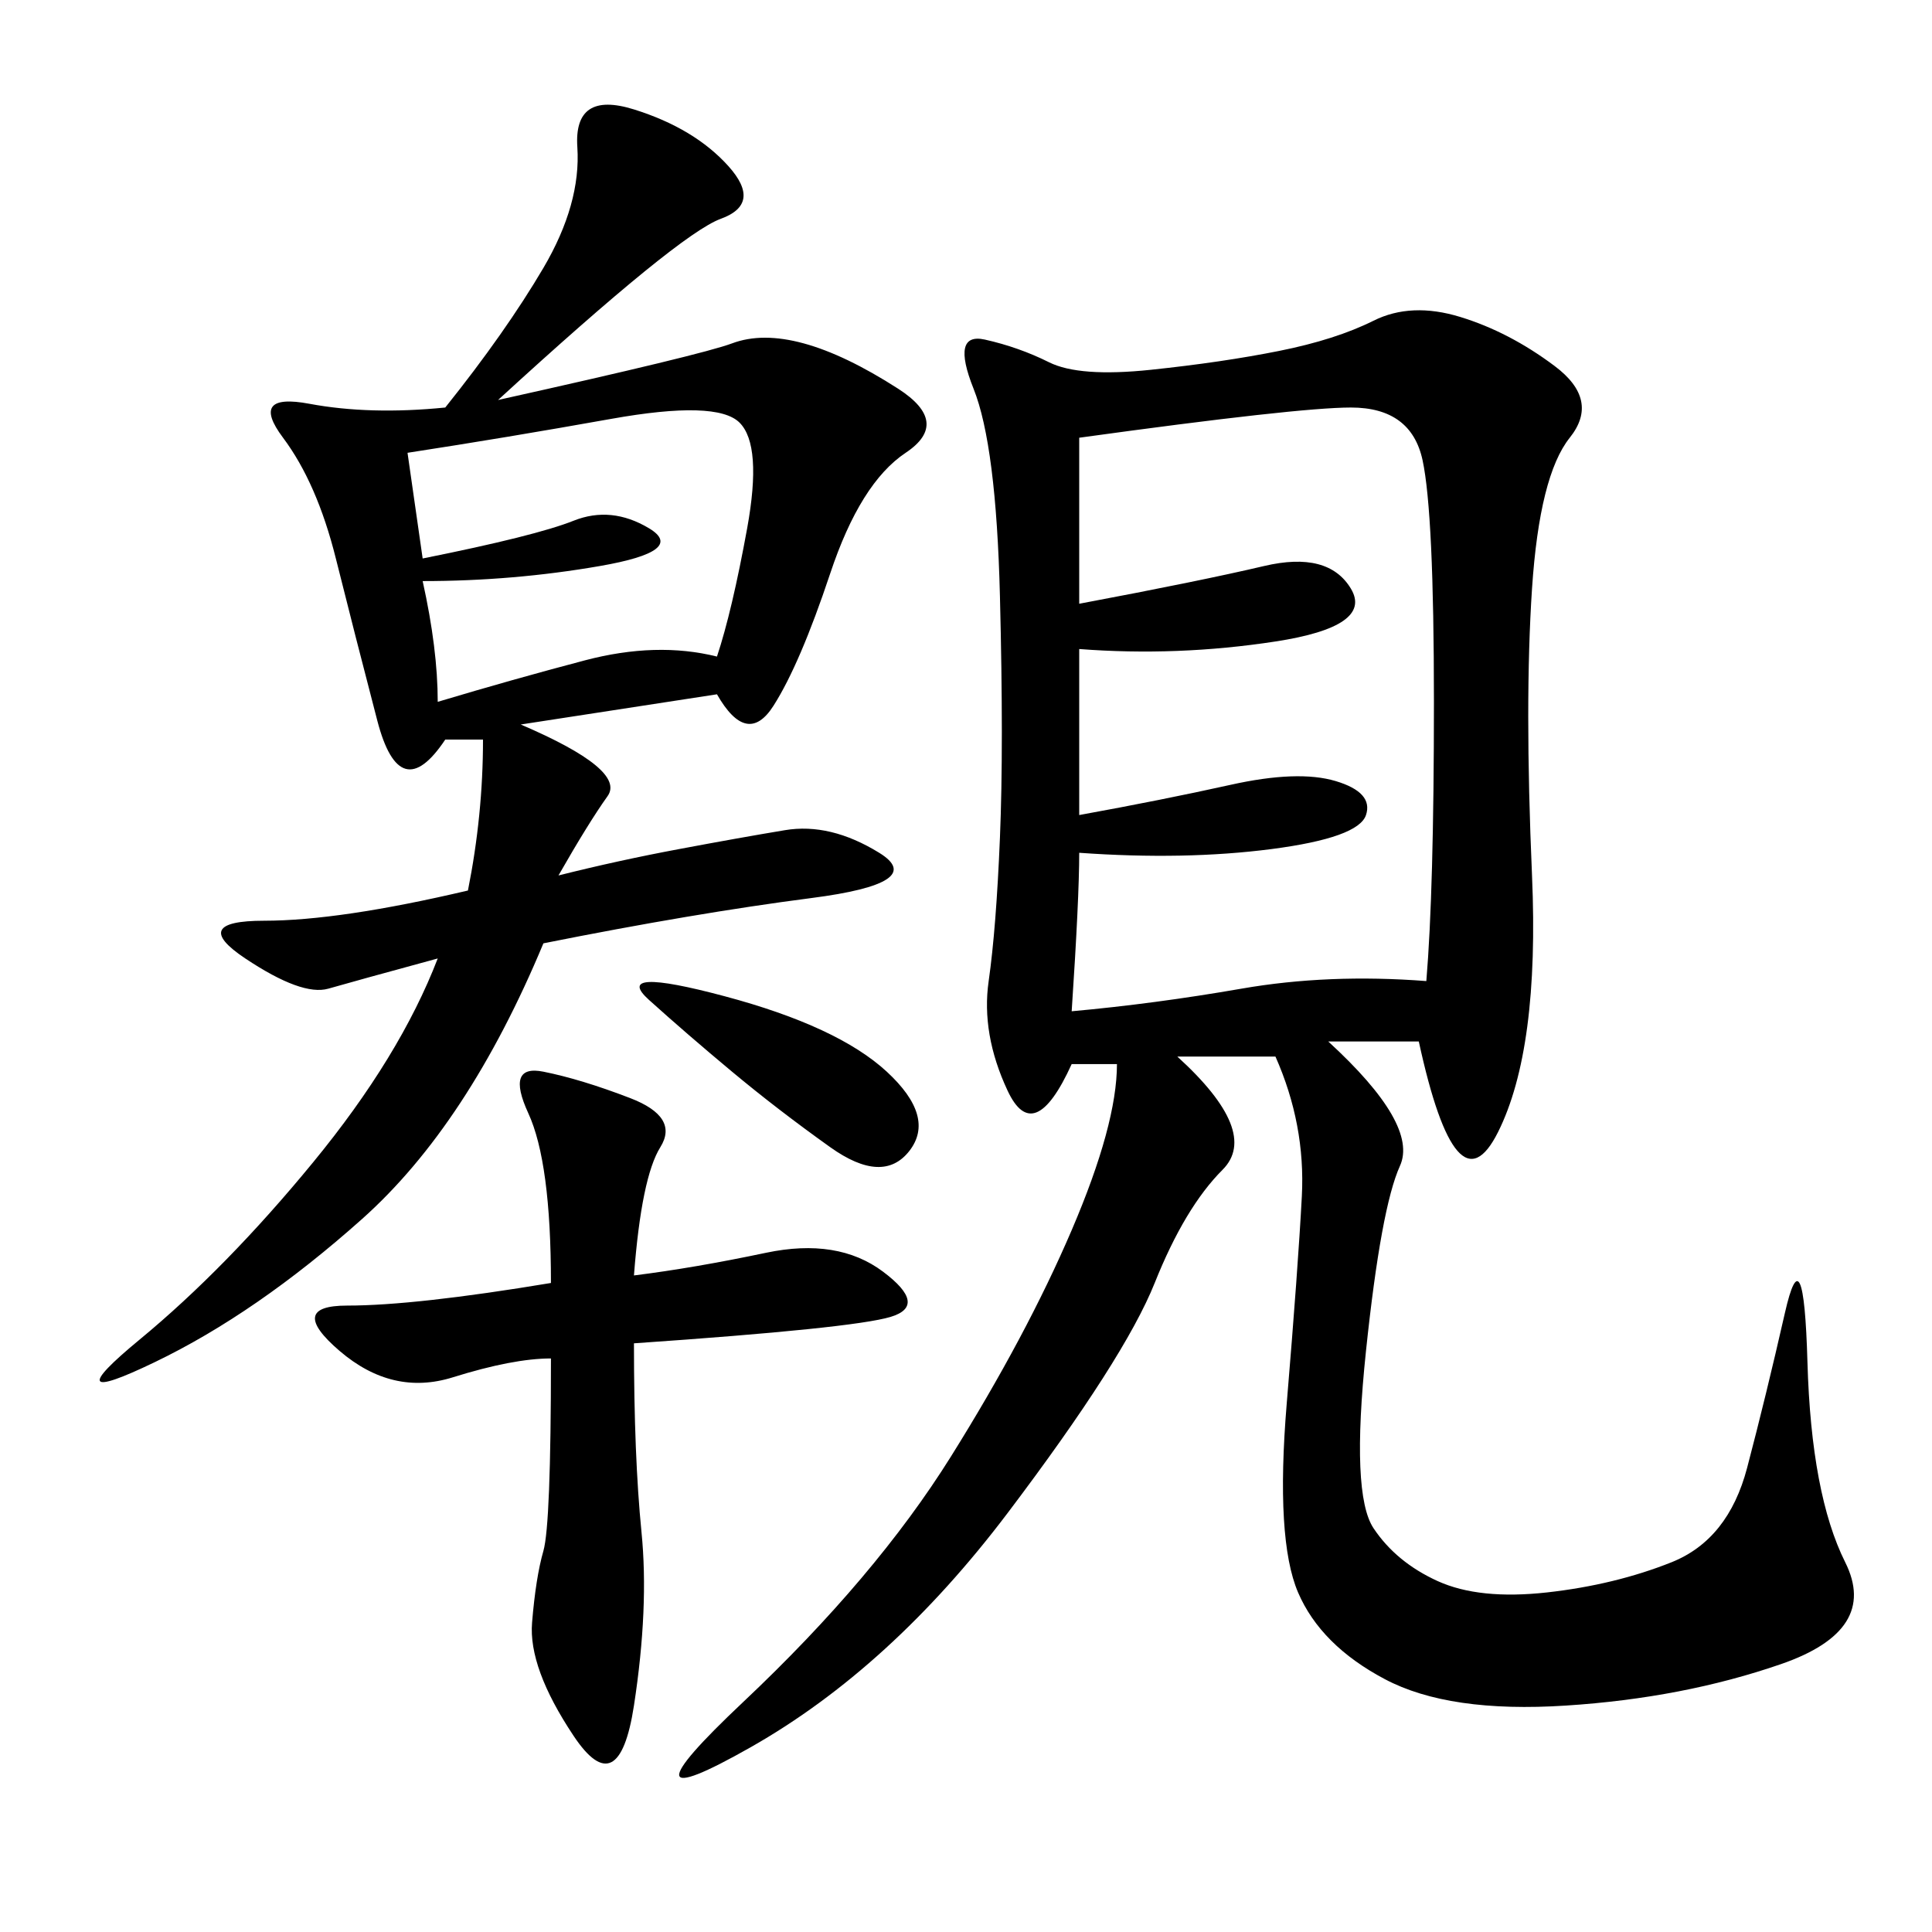 <svg xmlns="http://www.w3.org/2000/svg" xmlns:xlink="http://www.w3.org/1999/xlink" width="300" height="300"><path d="M220.31 161.72L206.25 161.72Q220.31 174.61 217.38 181.05Q214.45 187.50 212.11 209.77Q209.77 232.03 213.28 237.30Q216.80 242.58 223.24 245.51Q229.69 248.44 240.23 247.27Q250.78 246.09 259.57 242.58Q268.36 239.06 271.29 227.93Q274.22 216.80 277.15 203.91Q280.08 191.02 280.66 211.52Q281.25 232.03 286.52 242.58Q291.80 253.13 276.56 258.40Q261.33 263.67 243.16 264.84Q225 266.02 215.04 260.74Q205.08 255.47 201.56 247.27Q198.05 239.06 199.80 217.97Q201.56 196.88 202.15 185.74Q202.73 174.61 198.05 164.06L198.05 164.06L182.81 164.06Q195.70 175.78 189.84 181.64Q183.98 187.50 179.30 199.22Q174.61 210.94 156.45 234.96Q138.28 258.98 116.60 271.29Q94.92 283.59 115.43 264.26Q135.94 244.92 147.66 226.17Q159.38 207.42 166.41 191.02Q173.44 174.61 173.44 165.23L173.44 165.23L166.41 165.23Q160.55 178.13 156.45 169.34Q152.34 160.55 153.52 152.34Q154.69 144.14 155.27 130.08Q155.86 116.02 155.27 92.58Q154.69 69.14 151.17 60.35Q147.66 51.56 152.93 52.73Q158.20 53.91 162.89 56.25Q167.58 58.59 178.71 57.42Q189.84 56.25 198.63 54.49Q207.42 52.73 213.28 49.80Q219.14 46.88 226.76 49.22Q234.38 51.56 241.41 56.84Q248.44 62.11 243.75 67.97Q239.06 73.83 237.89 91.41Q236.72 108.98 237.89 135.94Q239.06 162.89 232.62 175.78Q226.17 188.67 220.31 161.72L220.31 161.72ZM77.34 62.11Q108.98 55.08 113.67 53.32Q118.36 51.56 124.80 53.32Q131.25 55.08 139.45 60.35Q147.66 65.63 140.63 70.31Q133.59 75 128.91 89.06Q124.22 103.13 120.12 109.57Q116.02 116.02 111.33 107.81L111.33 107.81L80.86 112.50Q97.27 119.53 94.34 123.63Q91.41 127.73 86.72 135.94L86.72 135.94Q96.09 133.59 105.47 131.84Q114.84 130.08 121.88 128.91Q128.91 127.73 136.52 132.42Q144.14 137.11 125.98 139.45Q107.81 141.80 84.38 146.48L84.38 146.48Q72.66 174.61 56.25 189.26Q39.84 203.91 24.02 211.52Q8.20 219.14 21.68 208.01Q35.16 196.88 48.63 180.47Q62.11 164.06 67.97 148.83L67.97 148.83Q55.08 152.34 50.98 153.52Q46.88 154.69 38.09 148.83Q29.30 142.97 41.02 142.97L41.02 142.97Q52.73 142.97 72.66 138.28L72.66 138.28Q75 126.56 75 114.84L75 114.84L69.14 114.84Q62.11 125.39 58.59 111.91Q55.08 98.44 52.15 86.72Q49.22 75 43.95 67.97Q38.67 60.94 48.05 62.70Q57.42 64.45 69.14 63.28L69.14 63.28Q78.52 51.56 84.38 41.60Q90.23 31.64 89.65 22.85Q89.06 14.06 98.44 16.99Q107.81 19.92 113.09 25.78Q118.36 31.64 111.91 33.98Q105.47 36.33 77.34 62.11L77.34 62.11ZM167.58 67.97L167.58 93.75Q186.33 90.23 196.29 87.89Q206.25 85.55 209.77 91.41Q213.28 97.27 198.05 99.61Q182.81 101.95 167.58 100.78L167.58 100.78L167.58 126.56Q180.47 124.22 191.02 121.88Q201.56 119.53 207.42 121.29Q213.28 123.05 212.11 126.56Q210.94 130.08 197.46 131.84Q183.98 133.59 167.58 132.42L167.58 132.42Q167.58 139.45 166.41 157.03L166.41 157.03Q179.30 155.86 192.77 153.52Q206.25 151.17 221.48 152.34L221.48 152.34Q222.66 138.28 222.66 108.98L222.66 108.98Q222.66 79.69 220.90 71.48Q219.14 63.28 209.77 63.28L209.77 63.28Q201.56 63.28 167.58 67.97L167.58 67.97ZM98.44 198.05Q107.81 196.88 118.95 194.53Q130.08 192.19 137.11 197.46Q144.14 202.73 138.28 204.49Q132.42 206.25 98.44 208.59L98.44 208.59Q98.44 226.17 99.61 237.89Q100.78 249.61 98.44 264.84Q96.09 280.08 89.06 269.53Q82.03 258.98 82.62 251.95Q83.20 244.92 84.38 240.82Q85.55 236.72 85.55 210.94L85.55 210.94Q79.69 210.94 70.31 213.87Q60.94 216.80 52.73 209.77Q44.53 202.73 53.91 202.73L53.91 202.73Q64.45 202.73 85.55 199.22L85.55 199.22Q85.55 180.47 82.03 172.85Q78.52 165.23 84.38 166.41Q90.23 167.58 97.85 170.51Q105.47 173.44 102.54 178.13Q99.61 182.81 98.44 198.05L98.44 198.05ZM65.63 86.72Q83.20 83.20 89.06 80.86Q94.92 78.52 100.78 82.03Q106.64 85.55 93.16 87.89Q79.69 90.23 65.63 90.23L65.63 90.23Q67.97 100.78 67.97 108.98L67.97 108.98Q79.69 105.47 90.82 102.54Q101.95 99.61 111.33 101.95L111.33 101.95Q113.67 94.92 116.02 82.03Q118.36 69.14 114.84 65.63Q111.33 62.11 94.92 65.04Q78.52 67.97 63.28 70.31L63.28 70.31L65.63 86.72ZM113.67 166.41Q106.64 160.55 100.78 155.27Q94.92 150 112.50 154.69Q130.08 159.38 137.70 166.41Q145.31 173.44 141.21 178.71Q137.11 183.98 128.91 178.13Q120.70 172.27 113.67 166.41L113.67 166.41Z"/></svg>